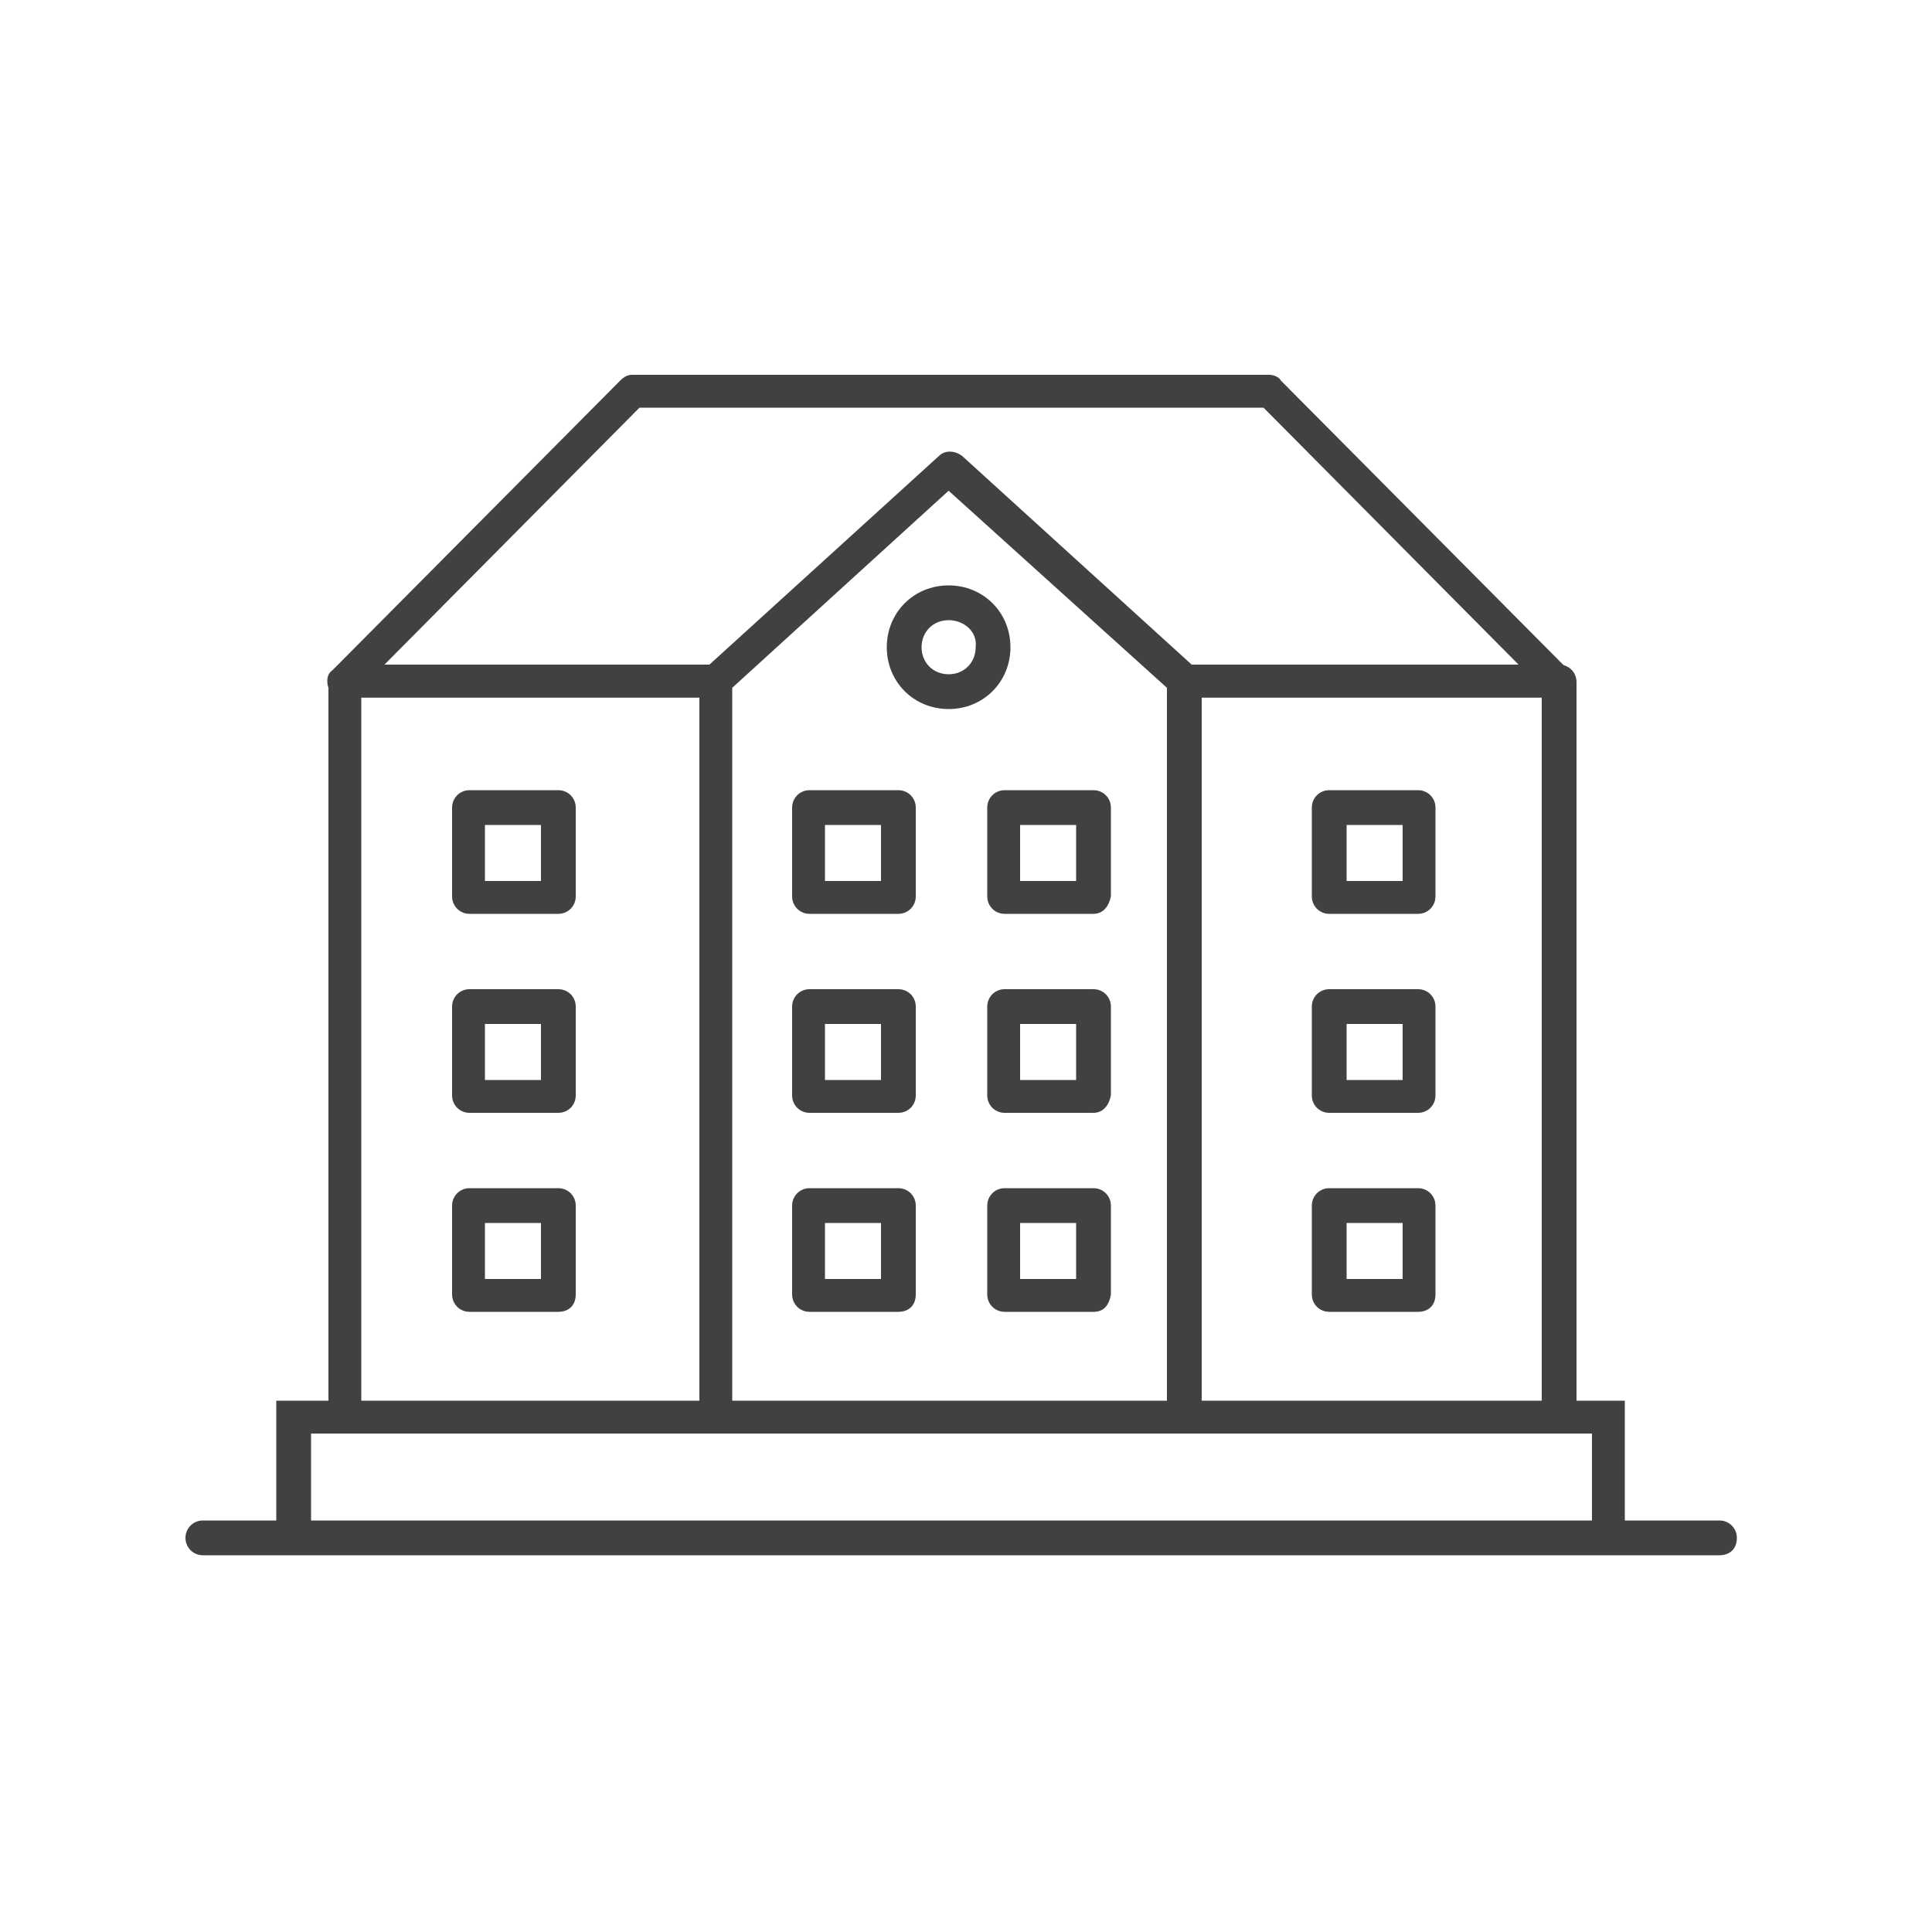 <?xml version="1.0" encoding="utf-8"?>
<!-- Generator: Adobe Illustrator 22.0.1, SVG Export Plug-In . SVG Version: 6.00 Build 0)  -->
<svg version="1.1" id="Layer_1" xmlns="http://www.w3.org/2000/svg" xmlns:xlink="http://www.w3.org/1999/xlink" x="0px" y="0px"
	 viewBox="0 0 100 100" style="enable-background:new 0 0 100 100;" xml:space="preserve">
<style type="text/css">
	.st0{fill:#414042;}
</style>
<g>
	<path class="st0" d="M89,80.5H10.5c-0.5,0-0.9-0.4-0.9-0.9c0-0.5,0.4-0.9,0.9-0.9H89c0.5,0,0.9,0.4,0.9,0.9
		C89.9,80.2,89.5,80.5,89,80.5z"/>
	<path class="st0" d="M18.7,73.3h-1.7V35.3c0-0.5,0.4-0.9,0.9-0.9H37v1.7H18.7V73.3z"/>
	<path class="st0" d="M81.5,73.3h-1.7V36.1H61.3v-1.7h19.4c0.5,0,0.9,0.4,0.9,0.9V73.3z"/>
	<polygon class="st0" points="84.1,79.7 82.4,79.7 82.4,74.2 16.1,74.2 16.1,79.7 14.3,79.7 14.3,72.5 84.1,72.5 	"/>
	<path class="st0" d="M80.7,36.1H61.3v-1.7h17.3L65.4,21.1H33.1L19.9,34.4H37v1.7H17.8c-0.3,0-0.7-0.2-0.8-0.5
		c-0.1-0.3-0.1-0.7,0.2-0.9l14.9-15c0.2-0.2,0.4-0.3,0.6-0.3h33c0.2,0,0.5,0.1,0.6,0.3l14.9,15c0.2,0.2,0.3,0.6,0.2,0.9
		C81.3,35.9,81,36.1,80.7,36.1z"/>
	<path class="st0" d="M62.1,74.2h-1.7V35.6L49.1,25.4L37.9,35.6v38.6h-1.7v-39c0-0.2,0.1-0.5,0.3-0.6l12.1-11c0.3-0.3,0.8-0.3,1.2,0
		l12.1,11c0.2,0.2,0.3,0.4,0.3,0.6V74.2z"/>
	<g>
		<path class="st0" d="M28.9,47.3h-4.6c-0.5,0-0.9-0.4-0.9-0.9v-4.6c0-0.5,0.4-0.9,0.9-0.9h4.6c0.5,0,0.9,0.4,0.9,0.9v4.6
			C29.8,46.9,29.4,47.3,28.9,47.3z M25.2,45.6H28v-2.9h-2.9V45.6z"/>
		<path class="st0" d="M28.9,57.6h-4.6c-0.5,0-0.9-0.4-0.9-0.9v-4.6c0-0.5,0.4-0.9,0.9-0.9h4.6c0.5,0,0.9,0.4,0.9,0.9v4.6
			C29.8,57.2,29.4,57.6,28.9,57.6z M25.2,55.9H28V53h-2.9V55.9z"/>
		<path class="st0" d="M28.9,67.9h-4.6c-0.5,0-0.9-0.4-0.9-0.9v-4.6c0-0.5,0.4-0.9,0.9-0.9h4.6c0.5,0,0.9,0.4,0.9,0.9v4.6
			C29.8,67.6,29.4,67.9,28.9,67.9z M25.2,66.2H28v-2.9h-2.9V66.2z"/>
	</g>
	<g>
		<path class="st0" d="M46.5,47.3h-4.6c-0.5,0-0.9-0.4-0.9-0.9v-4.6c0-0.5,0.4-0.9,0.9-0.9h4.6c0.5,0,0.9,0.4,0.9,0.9v4.6
			C47.4,46.9,47,47.3,46.5,47.3z M42.7,45.6h2.9v-2.9h-2.9V45.6z"/>
		<path class="st0" d="M46.5,57.6h-4.6c-0.5,0-0.9-0.4-0.9-0.9v-4.6c0-0.5,0.4-0.9,0.9-0.9h4.6c0.5,0,0.9,0.4,0.9,0.9v4.6
			C47.4,57.2,47,57.6,46.5,57.6z M42.7,55.9h2.9V53h-2.9V55.9z"/>
		<path class="st0" d="M46.5,67.9h-4.6c-0.5,0-0.9-0.4-0.9-0.9v-4.6c0-0.5,0.4-0.9,0.9-0.9h4.6c0.5,0,0.9,0.4,0.9,0.9v4.6
			C47.4,67.6,47,67.9,46.5,67.9z M42.7,66.2h2.9v-2.9h-2.9V66.2z"/>
	</g>
	<g>
		<path class="st0" d="M56.6,47.3H52c-0.5,0-0.9-0.4-0.9-0.9v-4.6c0-0.5,0.4-0.9,0.9-0.9h4.6c0.5,0,0.9,0.4,0.9,0.9v4.6
			C57.4,46.9,57.1,47.3,56.6,47.3z M52.8,45.6h2.9v-2.9h-2.9V45.6z"/>
		<path class="st0" d="M56.6,57.6H52c-0.5,0-0.9-0.4-0.9-0.9v-4.6c0-0.5,0.4-0.9,0.9-0.9h4.6c0.5,0,0.9,0.4,0.9,0.9v4.6
			C57.4,57.2,57.1,57.6,56.6,57.6z M52.8,55.9h2.9V53h-2.9V55.9z"/>
		<path class="st0" d="M56.6,67.9H52c-0.5,0-0.9-0.4-0.9-0.9v-4.6c0-0.5,0.4-0.9,0.9-0.9h4.6c0.5,0,0.9,0.4,0.9,0.9v4.6
			C57.4,67.6,57.1,67.9,56.6,67.9z M52.8,66.2h2.9v-2.9h-2.9V66.2z"/>
	</g>
	<g>
		<path class="st0" d="M73.4,47.3h-4.6c-0.5,0-0.9-0.4-0.9-0.9v-4.6c0-0.5,0.4-0.9,0.9-0.9h4.6c0.5,0,0.9,0.4,0.9,0.9v4.6
			C74.3,46.9,73.9,47.3,73.4,47.3z M69.7,45.6h2.9v-2.9h-2.9V45.6z"/>
		<path class="st0" d="M73.4,57.6h-4.6c-0.5,0-0.9-0.4-0.9-0.9v-4.6c0-0.5,0.4-0.9,0.9-0.9h4.6c0.5,0,0.9,0.4,0.9,0.9v4.6
			C74.3,57.2,73.9,57.6,73.4,57.6z M69.7,55.9h2.9V53h-2.9V55.9z"/>
		<path class="st0" d="M73.4,67.9h-4.6c-0.5,0-0.9-0.4-0.9-0.9v-4.6c0-0.5,0.4-0.9,0.9-0.9h4.6c0.5,0,0.9,0.4,0.9,0.9v4.6
			C74.3,67.6,73.9,67.9,73.4,67.9z M69.7,66.2h2.9v-2.9h-2.9V66.2z"/>
	</g>
	<path class="st0" d="M49.1,36.7c-1.8,0-3.2-1.4-3.2-3.2c0-1.8,1.4-3.2,3.2-3.2s3.2,1.4,3.2,3.2C52.3,35.3,50.9,36.7,49.1,36.7z
		 M49.1,32.1c-0.8,0-1.4,0.6-1.4,1.4c0,0.8,0.6,1.4,1.4,1.4s1.4-0.6,1.4-1.4C50.6,32.7,49.9,32.1,49.1,32.1z"/>
</g>
</svg>
